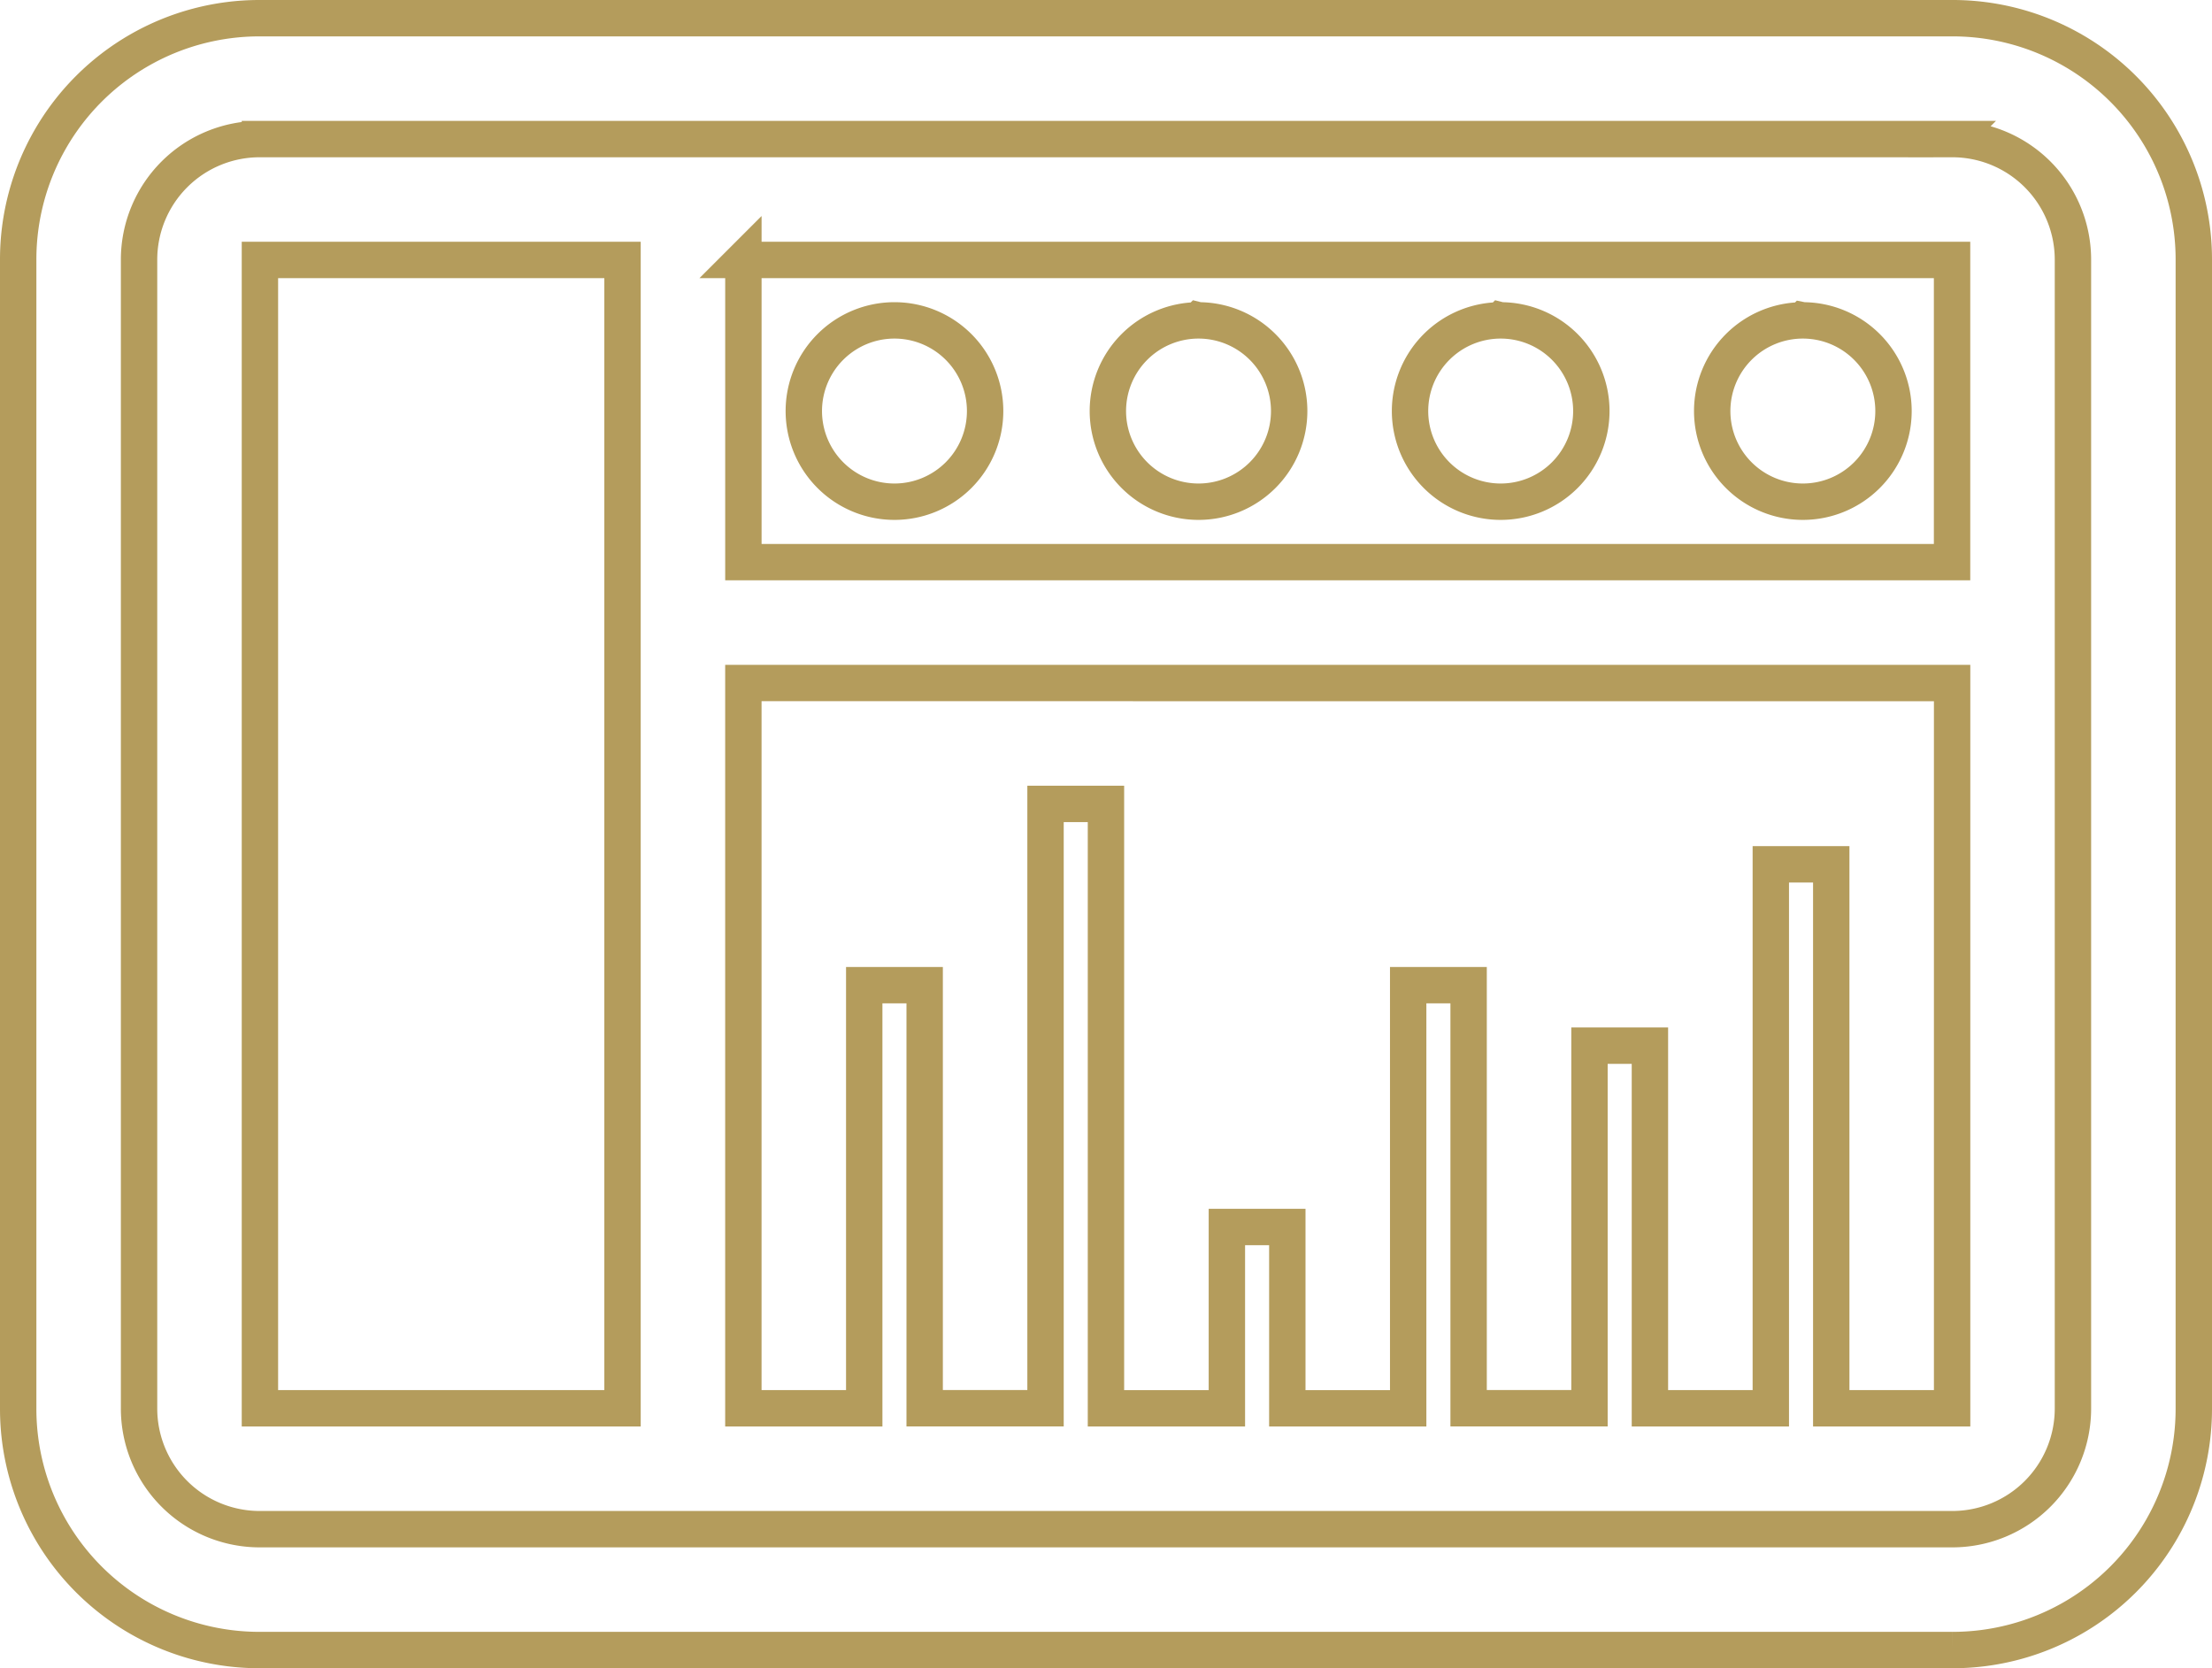 <svg xmlns="http://www.w3.org/2000/svg" width="121.594" height="91.696" viewBox="0 0 121.594 91.696">
  <path id="management-service-svgrepo-com" d="M351.446,315.85a13.259,13.259,0,0,0-13.288,13.288v63.119a13.259,13.259,0,0,0,13.288,13.288h93.018a13.259,13.259,0,0,0,13.288-13.288V329.138a13.259,13.259,0,0,0-13.288-13.288Zm0,6.644h93.018a6.63,6.63,0,0,1,6.644,6.644v63.119a6.63,6.63,0,0,1-6.644,6.644H351.446a6.63,6.63,0,0,1-6.644-6.644V329.138A6.63,6.63,0,0,1,351.446,322.494Zm0,6.644v63.119h19.932V329.138Zm26.576,0v16.61h66.441v-16.61H378.022Zm8.305,3.322a4.983,4.983,0,1,1-4.983,4.983A4.983,4.983,0,0,1,386.327,332.46Zm16.714,0a4.983,4.983,0,1,1-4.983,4.983A4.983,4.983,0,0,1,403.042,332.46Zm16.61,0a4.983,4.983,0,1,1-4.983,4.983A4.983,4.983,0,0,1,419.652,332.46Zm16.61,0a4.983,4.983,0,1,1-4.983,4.983A4.983,4.983,0,0,1,436.262,332.46Zm-58.24,19.932v39.865h6.644V369h3.322v23.254h6.644V359.037h3.322v33.221H404.6v-9.966h3.322v9.966h6.644V369h3.322v23.254h6.644V372.325h3.322v19.932H434.5v-29.9h3.322v29.9h6.644V352.393Z" transform="translate(-337.158 -314.85)" fill="none" stroke="#b49c5c" stroke-width="2"/>
</svg>
